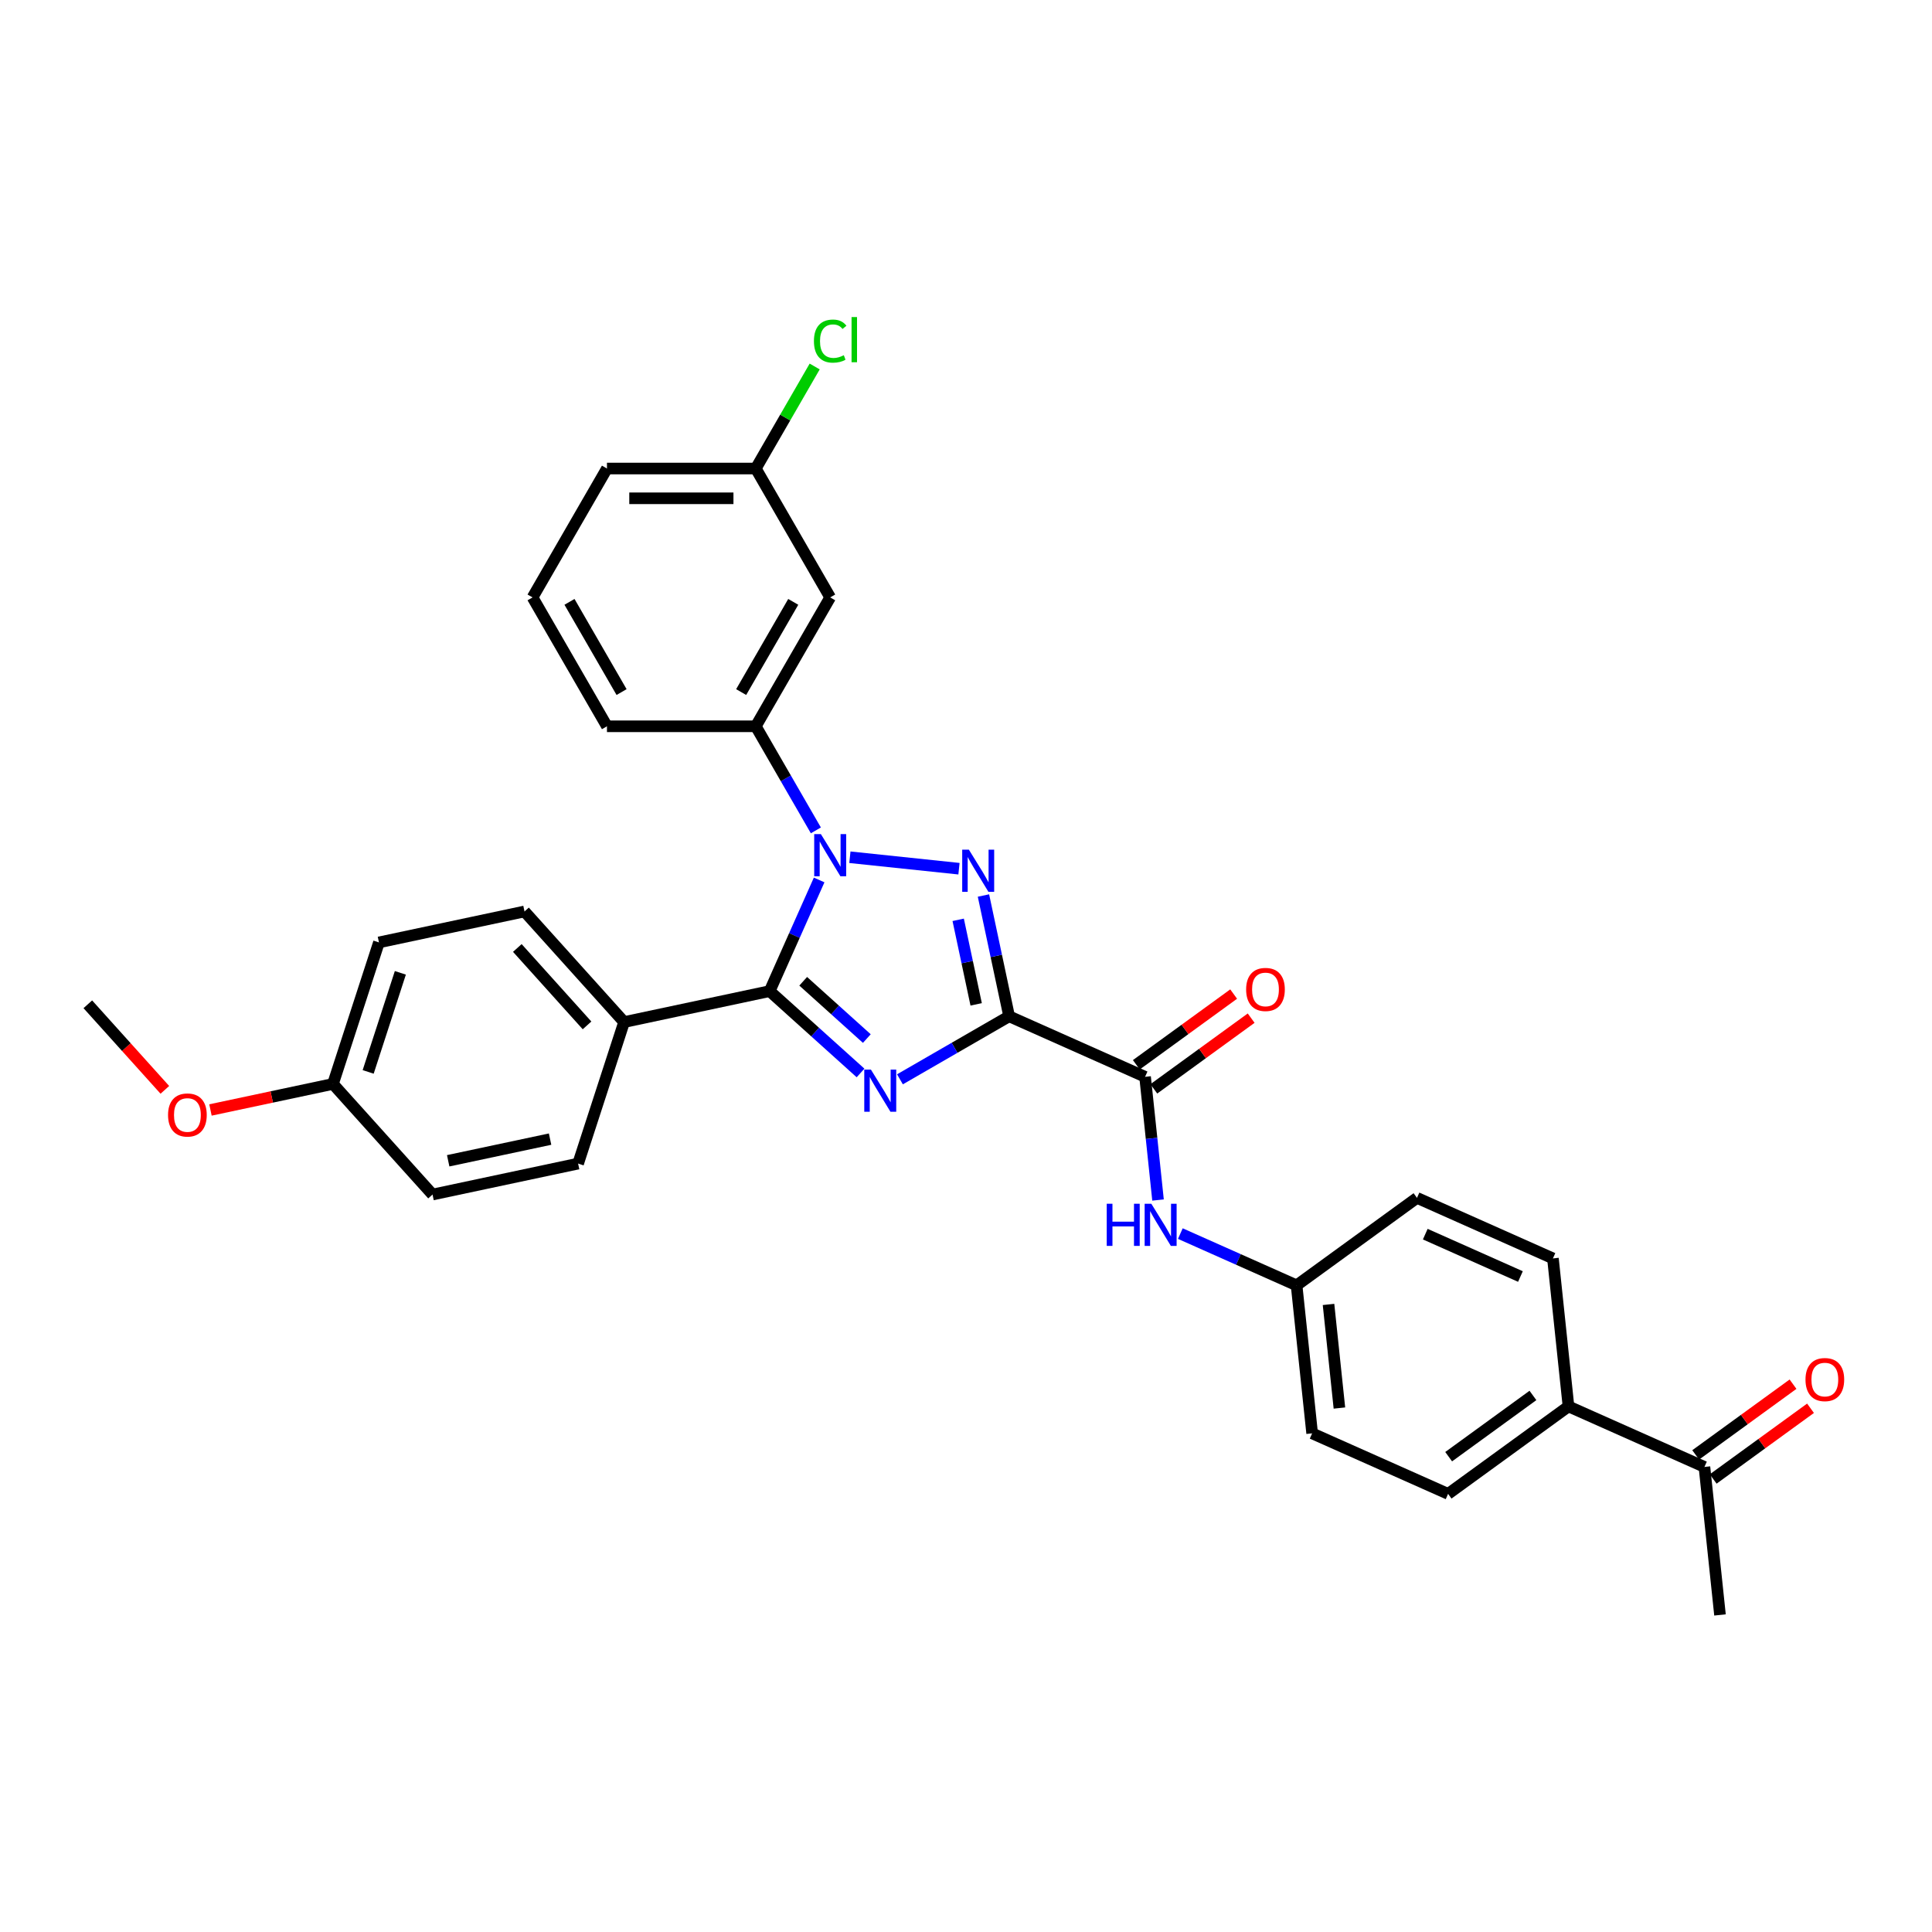 <?xml version='1.0' encoding='iso-8859-1'?>
<svg version='1.1' baseProfile='full'
              xmlns='http://www.w3.org/2000/svg'
                      xmlns:rdkit='http://www.rdkit.org/xml'
                      xmlns:xlink='http://www.w3.org/1999/xlink'
                  xml:space='preserve'
width='1000px' height='1000px' viewBox='0 0 1000 1000'>
<!-- END OF HEADER -->
<rect style='opacity:1.0;fill:#FFFFFF;stroke:none' width='1000' height='1000' x='0' y='0'> </rect>
<path class='bond-0' d='M 522.323,526.03 L 494.069,542.342' style='fill:none;fill-rule:evenodd;stroke:#000000;stroke-width:6px;stroke-linecap:butt;stroke-linejoin:miter;stroke-opacity:1' />
<path class='bond-0' d='M 494.069,542.342 L 465.814,558.655' style='fill:none;fill-rule:evenodd;stroke:#0000FF;stroke-width:6px;stroke-linecap:butt;stroke-linejoin:miter;stroke-opacity:1' />
<path class='bond-2' d='M 522.323,526.03 L 515.68,494.774' style='fill:none;fill-rule:evenodd;stroke:#000000;stroke-width:6px;stroke-linecap:butt;stroke-linejoin:miter;stroke-opacity:1' />
<path class='bond-2' d='M 515.68,494.774 L 509.036,463.518' style='fill:none;fill-rule:evenodd;stroke:#0000FF;stroke-width:6px;stroke-linecap:butt;stroke-linejoin:miter;stroke-opacity:1' />
<path class='bond-2' d='M 505.261,519.856 L 500.611,497.977' style='fill:none;fill-rule:evenodd;stroke:#000000;stroke-width:6px;stroke-linecap:butt;stroke-linejoin:miter;stroke-opacity:1' />
<path class='bond-2' d='M 500.611,497.977 L 495.96,476.098' style='fill:none;fill-rule:evenodd;stroke:#0000FF;stroke-width:6px;stroke-linecap:butt;stroke-linejoin:miter;stroke-opacity:1' />
<path class='bond-4' d='M 522.323,526.03 L 592.691,557.359' style='fill:none;fill-rule:evenodd;stroke:#000000;stroke-width:6px;stroke-linecap:butt;stroke-linejoin:miter;stroke-opacity:1' />
<path class='bond-3' d='M 445.417,555.361 L 421.895,534.181' style='fill:none;fill-rule:evenodd;stroke:#0000FF;stroke-width:6px;stroke-linecap:butt;stroke-linejoin:miter;stroke-opacity:1' />
<path class='bond-3' d='M 421.895,534.181 L 398.373,513.002' style='fill:none;fill-rule:evenodd;stroke:#000000;stroke-width:6px;stroke-linecap:butt;stroke-linejoin:miter;stroke-opacity:1' />
<path class='bond-3' d='M 448.669,537.558 L 432.203,522.733' style='fill:none;fill-rule:evenodd;stroke:#0000FF;stroke-width:6px;stroke-linecap:butt;stroke-linejoin:miter;stroke-opacity:1' />
<path class='bond-3' d='M 432.203,522.733 L 415.738,507.907' style='fill:none;fill-rule:evenodd;stroke:#000000;stroke-width:6px;stroke-linecap:butt;stroke-linejoin:miter;stroke-opacity:1' />
<path class='bond-1' d='M 439.901,443.706 L 496.366,449.64' style='fill:none;fill-rule:evenodd;stroke:#0000FF;stroke-width:6px;stroke-linecap:butt;stroke-linejoin:miter;stroke-opacity:1' />
<path class='bond-5' d='M 422.294,429.801 L 406.741,402.863' style='fill:none;fill-rule:evenodd;stroke:#0000FF;stroke-width:6px;stroke-linecap:butt;stroke-linejoin:miter;stroke-opacity:1' />
<path class='bond-5' d='M 406.741,402.863 L 391.189,375.926' style='fill:none;fill-rule:evenodd;stroke:#000000;stroke-width:6px;stroke-linecap:butt;stroke-linejoin:miter;stroke-opacity:1' />
<path class='bond-31' d='M 423.989,455.467 L 411.181,484.234' style='fill:none;fill-rule:evenodd;stroke:#0000FF;stroke-width:6px;stroke-linecap:butt;stroke-linejoin:miter;stroke-opacity:1' />
<path class='bond-31' d='M 411.181,484.234 L 398.373,513.002' style='fill:none;fill-rule:evenodd;stroke:#000000;stroke-width:6px;stroke-linecap:butt;stroke-linejoin:miter;stroke-opacity:1' />
<path class='bond-7' d='M 398.373,513.002 L 323.029,529.017' style='fill:none;fill-rule:evenodd;stroke:#000000;stroke-width:6px;stroke-linecap:butt;stroke-linejoin:miter;stroke-opacity:1' />
<path class='bond-6' d='M 592.691,557.359 L 596.043,589.246' style='fill:none;fill-rule:evenodd;stroke:#000000;stroke-width:6px;stroke-linecap:butt;stroke-linejoin:miter;stroke-opacity:1' />
<path class='bond-6' d='M 596.043,589.246 L 599.394,621.132' style='fill:none;fill-rule:evenodd;stroke:#0000FF;stroke-width:6px;stroke-linecap:butt;stroke-linejoin:miter;stroke-opacity:1' />
<path class='bond-11' d='M 597.219,563.591 L 622.408,545.29' style='fill:none;fill-rule:evenodd;stroke:#000000;stroke-width:6px;stroke-linecap:butt;stroke-linejoin:miter;stroke-opacity:1' />
<path class='bond-11' d='M 622.408,545.29 L 647.596,526.99' style='fill:none;fill-rule:evenodd;stroke:#FF0000;stroke-width:6px;stroke-linecap:butt;stroke-linejoin:miter;stroke-opacity:1' />
<path class='bond-11' d='M 588.164,551.128 L 613.352,532.827' style='fill:none;fill-rule:evenodd;stroke:#000000;stroke-width:6px;stroke-linecap:butt;stroke-linejoin:miter;stroke-opacity:1' />
<path class='bond-11' d='M 613.352,532.827 L 638.541,514.527' style='fill:none;fill-rule:evenodd;stroke:#FF0000;stroke-width:6px;stroke-linecap:butt;stroke-linejoin:miter;stroke-opacity:1' />
<path class='bond-8' d='M 391.189,375.926 L 429.703,309.218' style='fill:none;fill-rule:evenodd;stroke:#000000;stroke-width:6px;stroke-linecap:butt;stroke-linejoin:miter;stroke-opacity:1' />
<path class='bond-8' d='M 383.625,358.217 L 410.584,311.522' style='fill:none;fill-rule:evenodd;stroke:#000000;stroke-width:6px;stroke-linecap:butt;stroke-linejoin:miter;stroke-opacity:1' />
<path class='bond-25' d='M 391.189,375.926 L 314.162,375.926' style='fill:none;fill-rule:evenodd;stroke:#000000;stroke-width:6px;stroke-linecap:butt;stroke-linejoin:miter;stroke-opacity:1' />
<path class='bond-15' d='M 610.941,638.506 L 641.026,651.9' style='fill:none;fill-rule:evenodd;stroke:#0000FF;stroke-width:6px;stroke-linecap:butt;stroke-linejoin:miter;stroke-opacity:1' />
<path class='bond-15' d='M 641.026,651.9 L 671.111,665.295' style='fill:none;fill-rule:evenodd;stroke:#000000;stroke-width:6px;stroke-linecap:butt;stroke-linejoin:miter;stroke-opacity:1' />
<path class='bond-13' d='M 323.029,529.017 L 271.487,471.774' style='fill:none;fill-rule:evenodd;stroke:#000000;stroke-width:6px;stroke-linecap:butt;stroke-linejoin:miter;stroke-opacity:1' />
<path class='bond-13' d='M 303.849,530.739 L 267.77,490.669' style='fill:none;fill-rule:evenodd;stroke:#000000;stroke-width:6px;stroke-linecap:butt;stroke-linejoin:miter;stroke-opacity:1' />
<path class='bond-14' d='M 323.029,529.017 L 299.226,602.274' style='fill:none;fill-rule:evenodd;stroke:#000000;stroke-width:6px;stroke-linecap:butt;stroke-linejoin:miter;stroke-opacity:1' />
<path class='bond-18' d='M 429.703,309.218 L 391.189,242.51' style='fill:none;fill-rule:evenodd;stroke:#000000;stroke-width:6px;stroke-linecap:butt;stroke-linejoin:miter;stroke-opacity:1' />
<path class='bond-9' d='M 882.215,759.285 L 811.847,727.955' style='fill:none;fill-rule:evenodd;stroke:#000000;stroke-width:6px;stroke-linecap:butt;stroke-linejoin:miter;stroke-opacity:1' />
<path class='bond-12' d='M 886.743,765.516 L 911.932,747.216' style='fill:none;fill-rule:evenodd;stroke:#000000;stroke-width:6px;stroke-linecap:butt;stroke-linejoin:miter;stroke-opacity:1' />
<path class='bond-12' d='M 911.932,747.216 L 937.12,728.915' style='fill:none;fill-rule:evenodd;stroke:#FF0000;stroke-width:6px;stroke-linecap:butt;stroke-linejoin:miter;stroke-opacity:1' />
<path class='bond-12' d='M 877.688,753.053 L 902.876,734.752' style='fill:none;fill-rule:evenodd;stroke:#000000;stroke-width:6px;stroke-linecap:butt;stroke-linejoin:miter;stroke-opacity:1' />
<path class='bond-12' d='M 902.876,734.752 L 928.065,716.452' style='fill:none;fill-rule:evenodd;stroke:#FF0000;stroke-width:6px;stroke-linecap:butt;stroke-linejoin:miter;stroke-opacity:1' />
<path class='bond-28' d='M 882.215,759.285 L 890.267,835.89' style='fill:none;fill-rule:evenodd;stroke:#000000;stroke-width:6px;stroke-linecap:butt;stroke-linejoin:miter;stroke-opacity:1' />
<path class='bond-10' d='M 811.847,727.955 L 749.531,773.23' style='fill:none;fill-rule:evenodd;stroke:#000000;stroke-width:6px;stroke-linecap:butt;stroke-linejoin:miter;stroke-opacity:1' />
<path class='bond-10' d='M 793.445,722.283 L 749.823,753.976' style='fill:none;fill-rule:evenodd;stroke:#000000;stroke-width:6px;stroke-linecap:butt;stroke-linejoin:miter;stroke-opacity:1' />
<path class='bond-32' d='M 811.847,727.955 L 803.796,651.349' style='fill:none;fill-rule:evenodd;stroke:#000000;stroke-width:6px;stroke-linecap:butt;stroke-linejoin:miter;stroke-opacity:1' />
<path class='bond-23' d='M 271.487,471.774 L 196.143,487.789' style='fill:none;fill-rule:evenodd;stroke:#000000;stroke-width:6px;stroke-linecap:butt;stroke-linejoin:miter;stroke-opacity:1' />
<path class='bond-22' d='M 299.226,602.274 L 223.882,618.289' style='fill:none;fill-rule:evenodd;stroke:#000000;stroke-width:6px;stroke-linecap:butt;stroke-linejoin:miter;stroke-opacity:1' />
<path class='bond-22' d='M 284.721,589.608 L 231.98,600.818' style='fill:none;fill-rule:evenodd;stroke:#000000;stroke-width:6px;stroke-linecap:butt;stroke-linejoin:miter;stroke-opacity:1' />
<path class='bond-20' d='M 671.111,665.295 L 733.428,620.019' style='fill:none;fill-rule:evenodd;stroke:#000000;stroke-width:6px;stroke-linecap:butt;stroke-linejoin:miter;stroke-opacity:1' />
<path class='bond-21' d='M 671.111,665.295 L 679.163,741.9' style='fill:none;fill-rule:evenodd;stroke:#000000;stroke-width:6px;stroke-linecap:butt;stroke-linejoin:miter;stroke-opacity:1' />
<path class='bond-21' d='M 687.64,675.175 L 693.276,728.799' style='fill:none;fill-rule:evenodd;stroke:#000000;stroke-width:6px;stroke-linecap:butt;stroke-linejoin:miter;stroke-opacity:1' />
<path class='bond-16' d='M 749.531,773.23 L 679.163,741.9' style='fill:none;fill-rule:evenodd;stroke:#000000;stroke-width:6px;stroke-linecap:butt;stroke-linejoin:miter;stroke-opacity:1' />
<path class='bond-17' d='M 803.796,651.349 L 733.428,620.019' style='fill:none;fill-rule:evenodd;stroke:#000000;stroke-width:6px;stroke-linecap:butt;stroke-linejoin:miter;stroke-opacity:1' />
<path class='bond-17' d='M 786.974,660.723 L 737.717,638.792' style='fill:none;fill-rule:evenodd;stroke:#000000;stroke-width:6px;stroke-linecap:butt;stroke-linejoin:miter;stroke-opacity:1' />
<path class='bond-24' d='M 391.189,242.51 L 406.435,216.104' style='fill:none;fill-rule:evenodd;stroke:#000000;stroke-width:6px;stroke-linecap:butt;stroke-linejoin:miter;stroke-opacity:1' />
<path class='bond-24' d='M 406.435,216.104 L 421.68,189.698' style='fill:none;fill-rule:evenodd;stroke:#00CC00;stroke-width:6px;stroke-linecap:butt;stroke-linejoin:miter;stroke-opacity:1' />
<path class='bond-34' d='M 391.189,242.51 L 314.162,242.51' style='fill:none;fill-rule:evenodd;stroke:#000000;stroke-width:6px;stroke-linecap:butt;stroke-linejoin:miter;stroke-opacity:1' />
<path class='bond-34' d='M 379.635,257.916 L 325.716,257.916' style='fill:none;fill-rule:evenodd;stroke:#000000;stroke-width:6px;stroke-linecap:butt;stroke-linejoin:miter;stroke-opacity:1' />
<path class='bond-19' d='M 172.34,561.047 L 223.882,618.289' style='fill:none;fill-rule:evenodd;stroke:#000000;stroke-width:6px;stroke-linecap:butt;stroke-linejoin:miter;stroke-opacity:1' />
<path class='bond-26' d='M 172.34,561.047 L 140.638,567.785' style='fill:none;fill-rule:evenodd;stroke:#000000;stroke-width:6px;stroke-linecap:butt;stroke-linejoin:miter;stroke-opacity:1' />
<path class='bond-26' d='M 140.638,567.785 L 108.935,574.524' style='fill:none;fill-rule:evenodd;stroke:#FF0000;stroke-width:6px;stroke-linecap:butt;stroke-linejoin:miter;stroke-opacity:1' />
<path class='bond-33' d='M 172.34,561.047 L 196.143,487.789' style='fill:none;fill-rule:evenodd;stroke:#000000;stroke-width:6px;stroke-linecap:butt;stroke-linejoin:miter;stroke-opacity:1' />
<path class='bond-33' d='M 190.562,554.819 L 207.224,503.538' style='fill:none;fill-rule:evenodd;stroke:#000000;stroke-width:6px;stroke-linecap:butt;stroke-linejoin:miter;stroke-opacity:1' />
<path class='bond-27' d='M 314.162,375.926 L 275.648,309.218' style='fill:none;fill-rule:evenodd;stroke:#000000;stroke-width:6px;stroke-linecap:butt;stroke-linejoin:miter;stroke-opacity:1' />
<path class='bond-27' d='M 321.726,358.217 L 294.767,311.522' style='fill:none;fill-rule:evenodd;stroke:#000000;stroke-width:6px;stroke-linecap:butt;stroke-linejoin:miter;stroke-opacity:1' />
<path class='bond-30' d='M 85.33,564.105 L 65.392,541.962' style='fill:none;fill-rule:evenodd;stroke:#FF0000;stroke-width:6px;stroke-linecap:butt;stroke-linejoin:miter;stroke-opacity:1' />
<path class='bond-30' d='M 65.392,541.962 L 45.455,519.819' style='fill:none;fill-rule:evenodd;stroke:#000000;stroke-width:6px;stroke-linecap:butt;stroke-linejoin:miter;stroke-opacity:1' />
<path class='bond-29' d='M 275.648,309.218 L 314.162,242.51' style='fill:none;fill-rule:evenodd;stroke:#000000;stroke-width:6px;stroke-linecap:butt;stroke-linejoin:miter;stroke-opacity:1' />
<path  class='atom-1' d='M 450.794 553.636
L 457.942 565.19
Q 458.65 566.33, 459.79 568.395
Q 460.93 570.459, 460.992 570.582
L 460.992 553.636
L 463.888 553.636
L 463.888 575.45
L 460.9 575.45
L 453.228 562.818
Q 452.334 561.339, 451.379 559.644
Q 450.455 557.95, 450.177 557.426
L 450.177 575.45
L 447.343 575.45
L 447.343 553.636
L 450.794 553.636
' fill='#0000FF'/>
<path  class='atom-2' d='M 424.881 431.727
L 432.029 443.281
Q 432.738 444.421, 433.878 446.485
Q 435.018 448.549, 435.079 448.673
L 435.079 431.727
L 437.976 431.727
L 437.976 453.541
L 434.987 453.541
L 427.315 440.908
Q 426.421 439.429, 425.466 437.735
Q 424.542 436.04, 424.265 435.516
L 424.265 453.541
L 421.43 453.541
L 421.43 431.727
L 424.881 431.727
' fill='#0000FF'/>
<path  class='atom-3' d='M 501.486 439.778
L 508.635 451.332
Q 509.343 452.472, 510.483 454.537
Q 511.623 456.601, 511.685 456.724
L 511.685 439.778
L 514.581 439.778
L 514.581 461.592
L 511.592 461.592
L 503.921 448.96
Q 503.027 447.481, 502.072 445.786
Q 501.148 444.092, 500.87 443.568
L 500.87 461.592
L 498.036 461.592
L 498.036 439.778
L 501.486 439.778
' fill='#0000FF'/>
<path  class='atom-7' d='M 572.844 623.058
L 575.801 623.058
L 575.801 632.332
L 586.955 632.332
L 586.955 623.058
L 589.913 623.058
L 589.913 644.872
L 586.955 644.872
L 586.955 634.797
L 575.801 634.797
L 575.801 644.872
L 572.844 644.872
L 572.844 623.058
' fill='#0000FF'/>
<path  class='atom-7' d='M 595.921 623.058
L 603.069 634.612
Q 603.778 635.752, 604.918 637.816
Q 606.058 639.881, 606.119 640.004
L 606.119 623.058
L 609.016 623.058
L 609.016 644.872
L 606.027 644.872
L 598.355 632.24
Q 597.462 630.761, 596.506 629.066
Q 595.582 627.371, 595.305 626.848
L 595.305 644.872
L 592.47 644.872
L 592.47 623.058
L 595.921 623.058
' fill='#0000FF'/>
<path  class='atom-12' d='M 644.994 512.145
Q 644.994 506.908, 647.582 503.981
Q 650.171 501.053, 655.008 501.053
Q 659.845 501.053, 662.433 503.981
Q 665.021 506.908, 665.021 512.145
Q 665.021 517.445, 662.403 520.464
Q 659.784 523.453, 655.008 523.453
Q 650.201 523.453, 647.582 520.464
Q 644.994 517.476, 644.994 512.145
M 655.008 520.988
Q 658.336 520.988, 660.123 518.77
Q 661.94 516.521, 661.94 512.145
Q 661.94 507.863, 660.123 505.706
Q 658.336 503.518, 655.008 503.518
Q 651.68 503.518, 649.862 505.675
Q 648.075 507.832, 648.075 512.145
Q 648.075 516.551, 649.862 518.77
Q 651.68 520.988, 655.008 520.988
' fill='#FF0000'/>
<path  class='atom-13' d='M 934.518 714.071
Q 934.518 708.833, 937.106 705.906
Q 939.695 702.979, 944.532 702.979
Q 949.369 702.979, 951.957 705.906
Q 954.545 708.833, 954.545 714.071
Q 954.545 719.37, 951.927 722.39
Q 949.308 725.378, 944.532 725.378
Q 939.725 725.378, 937.106 722.39
Q 934.518 719.401, 934.518 714.071
M 944.532 722.913
Q 947.859 722.913, 949.647 720.695
Q 951.464 718.446, 951.464 714.071
Q 951.464 709.788, 949.647 707.631
Q 947.859 705.443, 944.532 705.443
Q 941.204 705.443, 939.386 707.6
Q 937.599 709.757, 937.599 714.071
Q 937.599 718.477, 939.386 720.695
Q 941.204 722.913, 944.532 722.913
' fill='#FF0000'/>
<path  class='atom-25' d='M 421.291 176.558
Q 421.291 171.135, 423.818 168.3
Q 426.375 165.435, 431.213 165.435
Q 435.711 165.435, 438.114 168.608
L 436.081 170.272
Q 434.324 167.961, 431.213 167.961
Q 427.916 167.961, 426.16 170.18
Q 424.434 172.367, 424.434 176.558
Q 424.434 180.871, 426.221 183.09
Q 428.039 185.308, 431.552 185.308
Q 433.955 185.308, 436.759 183.86
L 437.621 186.171
Q 436.481 186.91, 434.756 187.341
Q 433.03 187.773, 431.12 187.773
Q 426.375 187.773, 423.818 184.877
Q 421.291 181.98, 421.291 176.558
' fill='#00CC00'/>
<path  class='atom-25' d='M 440.764 164.11
L 443.599 164.11
L 443.599 187.495
L 440.764 187.495
L 440.764 164.11
' fill='#00CC00'/>
<path  class='atom-27' d='M 86.982 577.123
Q 86.982 571.885, 89.57 568.958
Q 92.159 566.031, 96.996 566.031
Q 101.833 566.031, 104.421 568.958
Q 107.01 571.885, 107.01 577.123
Q 107.01 582.423, 104.391 585.442
Q 101.772 588.431, 96.996 588.431
Q 92.189 588.431, 89.57 585.442
Q 86.982 582.453, 86.982 577.123
M 96.996 585.966
Q 100.324 585.966, 102.111 583.747
Q 103.928 581.498, 103.928 577.123
Q 103.928 572.84, 102.111 570.684
Q 100.324 568.496, 96.996 568.496
Q 93.668 568.496, 91.851 570.653
Q 90.064 572.81, 90.064 577.123
Q 90.064 581.529, 91.851 583.747
Q 93.668 585.966, 96.996 585.966
' fill='#FF0000'/>
</svg>
